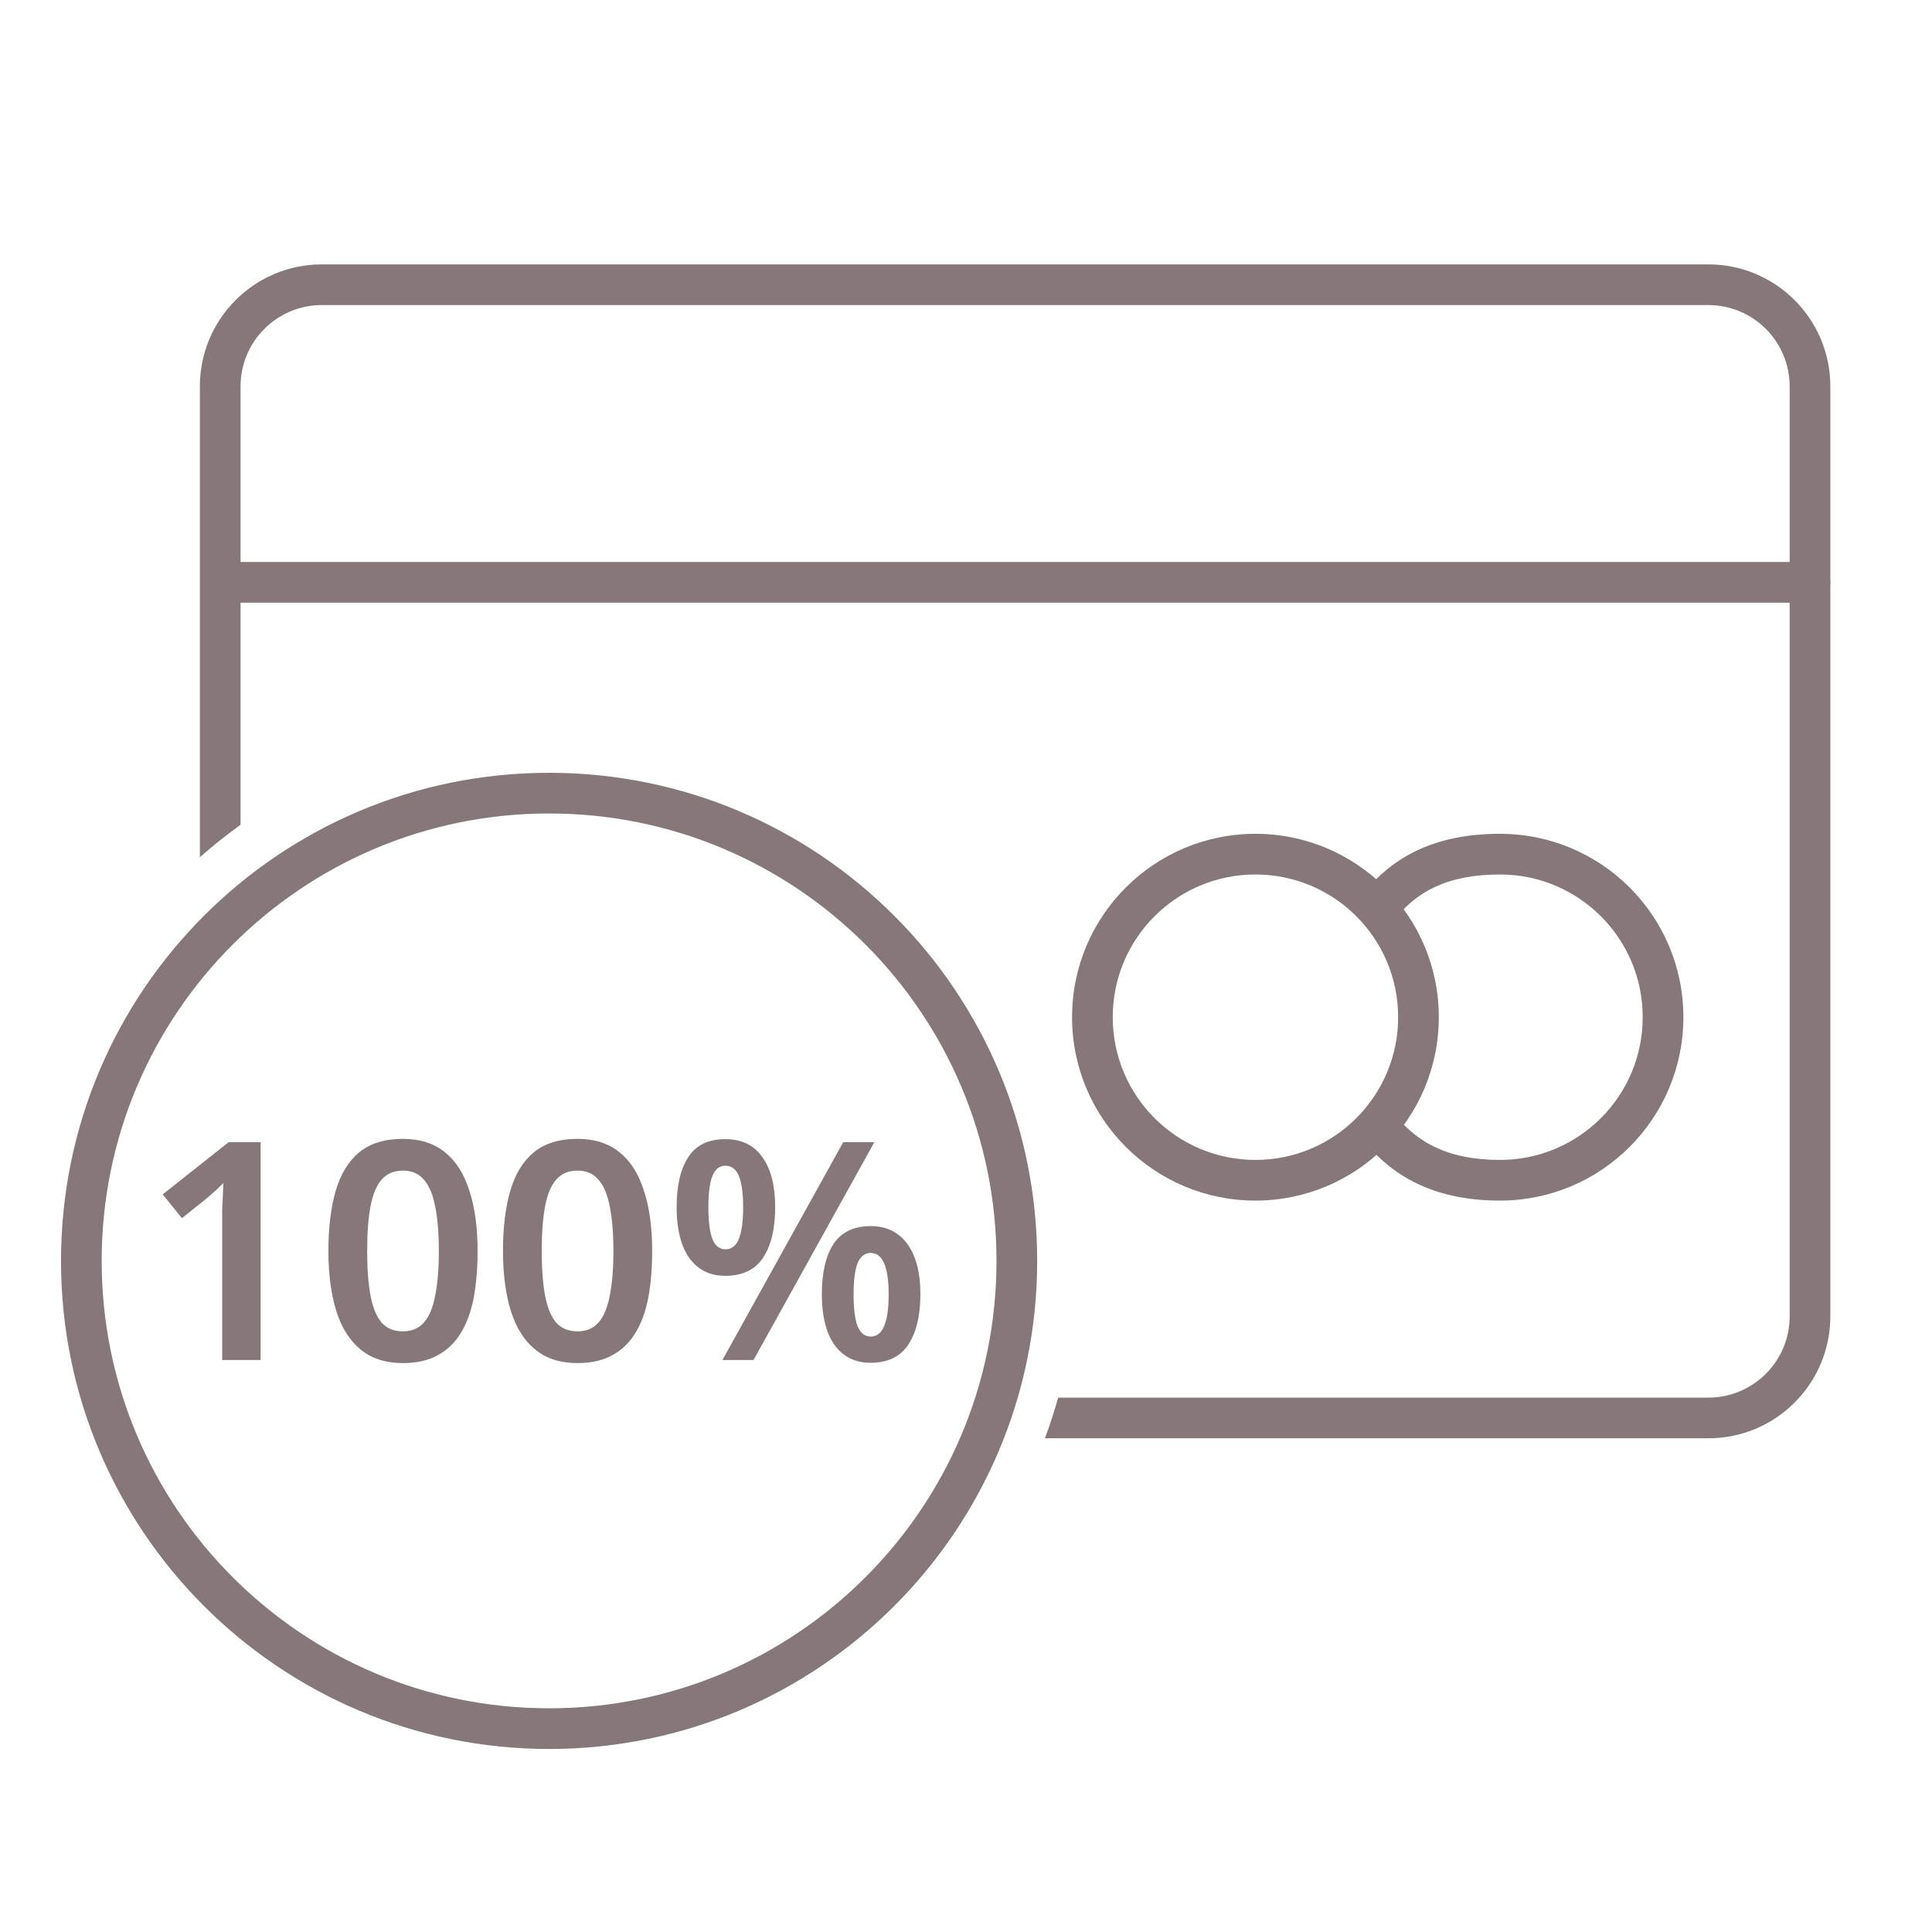 <?xml version="1.0" encoding="UTF-8"?> <svg xmlns="http://www.w3.org/2000/svg" width="95" height="95" viewBox="0 0 95 95" fill="none"><path fill-rule="evenodd" clip-rule="evenodd" d="M10 28.634C10 28.081 10.448 27.634 11 27.634H89C89.552 27.634 90 28.081 90 28.634C90 29.186 89.552 29.634 89 29.634H11C10.448 29.634 10 29.186 10 28.634Z" fill="#86777B"></path><path fill-rule="evenodd" clip-rule="evenodd" d="M61.732 43C57.857 43 54.715 46.142 54.715 50.017C54.715 53.893 57.857 57.035 61.732 57.035C65.608 57.035 68.749 53.893 68.749 50.017C68.749 46.142 65.608 43 61.732 43ZM52.715 50.017C52.715 45.037 56.752 41 61.732 41C66.712 41 70.749 45.037 70.749 50.017C70.749 54.997 66.712 59.035 61.732 59.035C56.752 59.035 52.715 54.997 52.715 50.017Z" fill="#86777B"></path><path fill-rule="evenodd" clip-rule="evenodd" d="M73.758 43C71.259 43 69.543 43.782 68.325 45.564L66.674 44.436C68.343 41.992 70.752 41 73.758 41C78.738 41 82.775 45.037 82.775 50.017C82.775 54.997 78.738 59.035 73.758 59.035C70.741 59.035 68.338 58 66.674 55.564L68.325 54.436C69.548 56.226 71.27 57.035 73.758 57.035C77.634 57.035 80.775 53.893 80.775 50.017C80.775 46.142 77.634 43 73.758 43Z" fill="#86777B"></path><path fill-rule="evenodd" clip-rule="evenodd" d="M15.828 15H84.001C86.21 15 88.001 16.791 88.001 19V64.724C88.001 66.933 86.21 68.724 84.001 68.724H52.032C51.842 69.403 51.624 70.07 51.381 70.724H84.001C87.315 70.724 90.001 68.038 90.001 64.724V19C90.001 15.686 87.315 13 84.001 13H15.828C12.514 13 9.828 15.686 9.828 19V42.15C10.468 41.587 11.135 41.055 11.828 40.556V19C11.828 16.791 13.619 15 15.828 15Z" fill="#86777B"></path><path fill-rule="evenodd" clip-rule="evenodd" d="M27 40C14.85 40 5 49.85 5 62C5 74.15 14.85 84 27 84C39.15 84 49 74.15 49 62C49 49.85 39.15 40 27 40ZM3 62C3 48.745 13.745 38 27 38C40.255 38 51 48.745 51 62C51 75.255 40.255 86 27 86C13.745 86 3 75.255 3 62Z" fill="#86777B"></path><path d="M12.815 66.875H10.925V60.2C10.925 59.98 10.925 59.755 10.925 59.525C10.935 59.295 10.945 59.065 10.955 58.835C10.965 58.595 10.975 58.375 10.985 58.175C10.885 58.275 10.76 58.395 10.61 58.535C10.46 58.665 10.305 58.8 10.145 58.94L8.945 59.9L8 58.73L11.24 56.165H12.815V66.875Z" fill="#86777B"></path><path d="M23.484 61.505C23.484 62.375 23.419 63.15 23.289 63.83C23.159 64.51 22.944 65.09 22.644 65.57C22.354 66.04 21.974 66.4 21.504 66.65C21.044 66.9 20.479 67.025 19.809 67.025C18.969 67.025 18.279 66.805 17.739 66.365C17.199 65.925 16.799 65.295 16.539 64.475C16.279 63.645 16.149 62.655 16.149 61.505C16.149 60.355 16.269 59.37 16.509 58.55C16.749 57.73 17.134 57.1 17.664 56.66C18.204 56.22 18.919 56 19.809 56C20.649 56 21.339 56.22 21.879 56.66C22.419 57.09 22.819 57.72 23.079 58.55C23.349 59.37 23.484 60.355 23.484 61.505ZM18.054 61.52C18.054 62.39 18.109 63.12 18.219 63.71C18.329 64.29 18.509 64.73 18.759 65.03C19.019 65.32 19.369 65.465 19.809 65.465C20.249 65.465 20.594 65.32 20.844 65.03C21.104 64.74 21.289 64.3 21.399 63.71C21.519 63.12 21.579 62.39 21.579 61.52C21.579 60.64 21.519 59.91 21.399 59.33C21.289 58.74 21.104 58.3 20.844 58.01C20.594 57.71 20.249 57.56 19.809 57.56C19.369 57.56 19.019 57.71 18.759 58.01C18.509 58.3 18.329 58.735 18.219 59.315C18.109 59.895 18.054 60.63 18.054 61.52Z" fill="#86777B"></path><path d="M32.068 61.505C32.068 62.375 32.003 63.15 31.873 63.83C31.743 64.51 31.528 65.09 31.228 65.57C30.938 66.04 30.558 66.4 30.088 66.65C29.628 66.9 29.063 67.025 28.393 67.025C27.553 67.025 26.863 66.805 26.323 66.365C25.783 65.925 25.383 65.295 25.123 64.475C24.863 63.645 24.733 62.655 24.733 61.505C24.733 60.355 24.853 59.37 25.093 58.55C25.333 57.73 25.718 57.1 26.248 56.66C26.788 56.22 27.503 56 28.393 56C29.233 56 29.923 56.22 30.463 56.66C31.003 57.09 31.403 57.72 31.663 58.55C31.933 59.37 32.068 60.355 32.068 61.505ZM26.638 61.52C26.638 62.39 26.693 63.12 26.803 63.71C26.913 64.29 27.093 64.73 27.343 65.03C27.603 65.32 27.953 65.465 28.393 65.465C28.833 65.465 29.178 65.32 29.428 65.03C29.688 64.74 29.873 64.3 29.983 63.71C30.103 63.12 30.163 62.39 30.163 61.52C30.163 60.64 30.103 59.91 29.983 59.33C29.873 58.74 29.688 58.3 29.428 58.01C29.178 57.71 28.833 57.56 28.393 57.56C27.953 57.56 27.603 57.71 27.343 58.01C27.093 58.3 26.913 58.735 26.803 59.315C26.693 59.895 26.638 60.63 26.638 61.52Z" fill="#86777B"></path><path d="M35.657 56.015C36.467 56.015 37.077 56.31 37.487 56.9C37.907 57.48 38.117 58.3 38.117 59.36C38.117 60.42 37.917 61.25 37.517 61.85C37.127 62.44 36.507 62.735 35.657 62.735C35.147 62.735 34.712 62.6 34.352 62.33C33.992 62.06 33.722 61.675 33.542 61.175C33.362 60.665 33.272 60.06 33.272 59.36C33.272 58.3 33.462 57.48 33.842 56.9C34.222 56.31 34.827 56.015 35.657 56.015ZM35.672 57.32C35.382 57.32 35.167 57.49 35.027 57.83C34.897 58.17 34.832 58.68 34.832 59.36C34.832 60.05 34.897 60.57 35.027 60.92C35.167 61.26 35.382 61.43 35.672 61.43C35.972 61.43 36.192 61.26 36.332 60.92C36.472 60.57 36.542 60.055 36.542 59.375C36.542 58.685 36.472 58.17 36.332 57.83C36.192 57.49 35.972 57.32 35.672 57.32ZM42.992 56.165L37.052 66.875H35.522L41.462 56.165H42.992ZM42.812 60.29C43.342 60.29 43.787 60.425 44.147 60.695C44.507 60.955 44.782 61.335 44.972 61.835C45.162 62.325 45.257 62.925 45.257 63.635C45.257 64.695 45.057 65.525 44.657 66.125C44.267 66.715 43.647 67.01 42.797 67.01C42.287 67.01 41.852 66.875 41.492 66.605C41.132 66.335 40.862 65.95 40.682 65.45C40.502 64.94 40.412 64.335 40.412 63.635C40.412 62.575 40.602 61.755 40.982 61.175C41.372 60.585 41.982 60.29 42.812 60.29ZM42.812 61.61C42.522 61.61 42.307 61.78 42.167 62.12C42.037 62.45 41.972 62.96 41.972 63.65C41.972 64.34 42.037 64.86 42.167 65.21C42.307 65.55 42.522 65.72 42.812 65.72C43.112 65.72 43.332 65.55 43.472 65.21C43.622 64.87 43.697 64.35 43.697 63.65C43.697 62.96 43.622 62.45 43.472 62.12C43.332 61.78 43.112 61.61 42.812 61.61Z" fill="#86777B"></path></svg> 